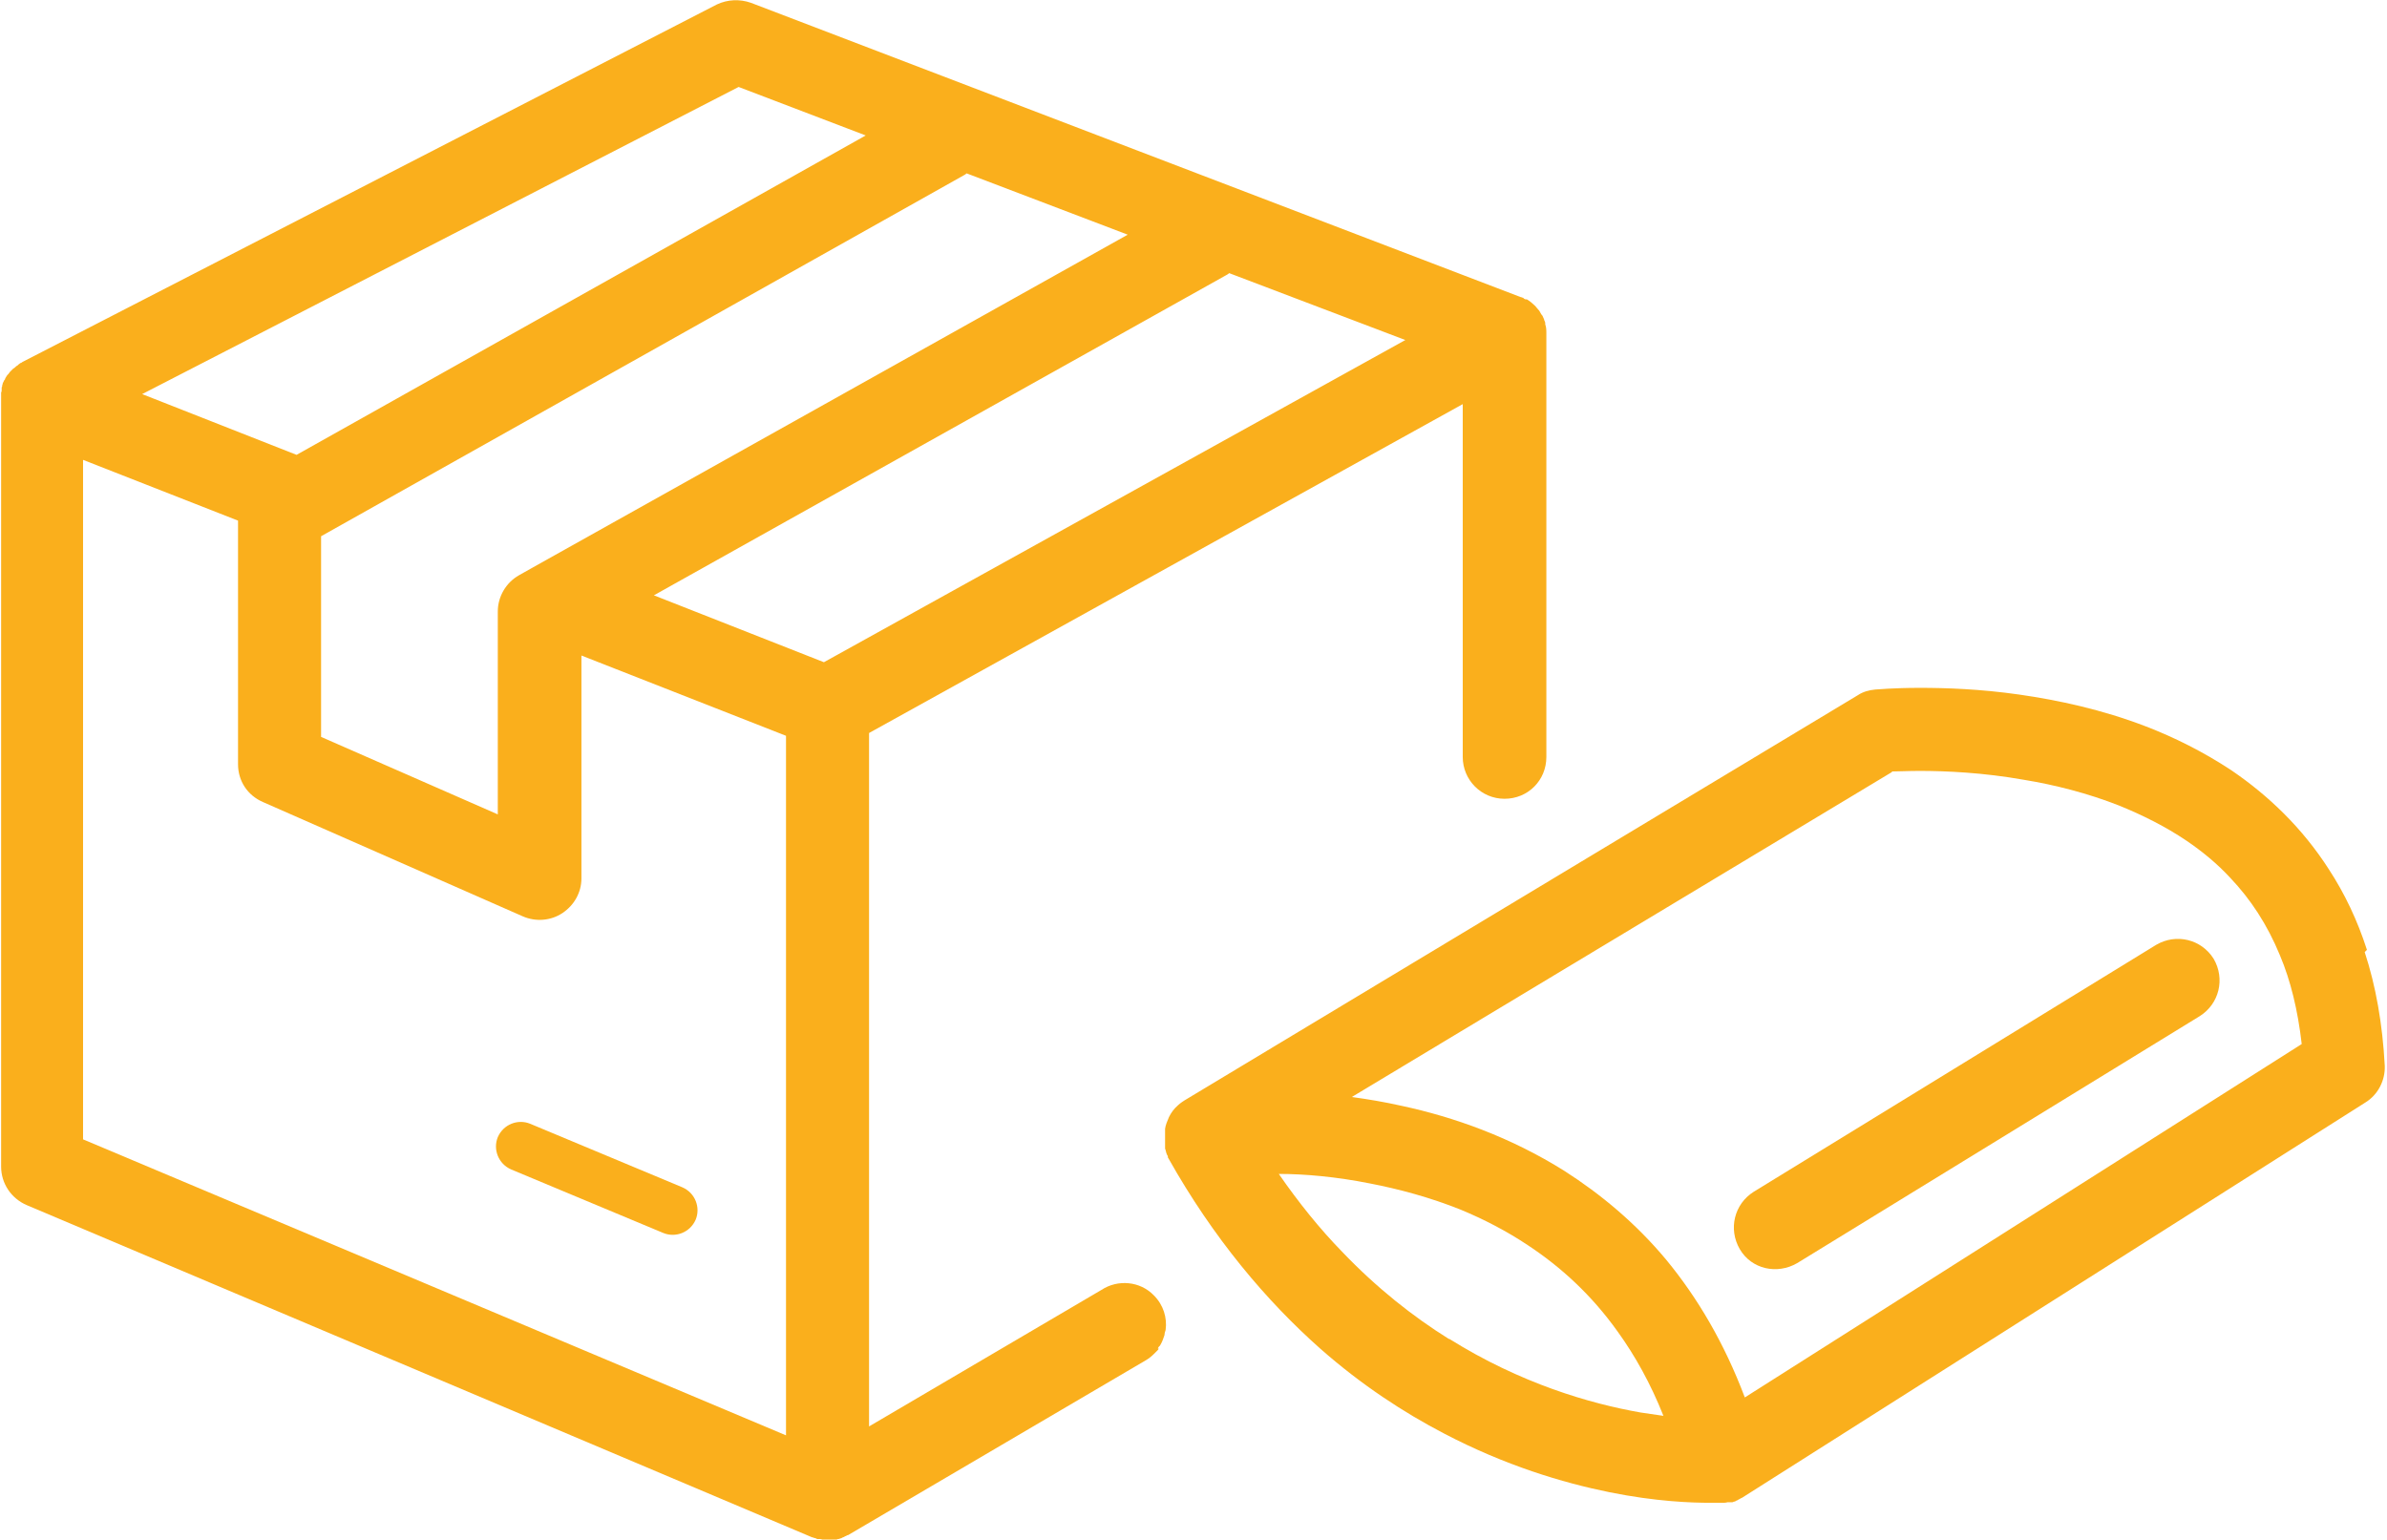 <?xml version="1.0" encoding="UTF-8"?> <svg xmlns="http://www.w3.org/2000/svg" id="Layer_2" data-name="Layer 2" viewBox="0 0 42.82 27.63"><defs><style> .cls-1 { fill: #faaf1c; stroke-width: 0px; } </style></defs><g id="Layer_1-2" data-name="Layer 1"><g><path class="cls-1" d="m32.24,22.66l7.22-4.43c.35-.22.46-.67.25-1.03-.22-.35-.67-.46-1.03-.25l-7.22,4.43c-.35.22-.46.67-.25,1.03s.67.46,1.03.25Z"></path><path class="cls-1" d="m20.77,24.19s.02-.04.04-.05c0,0,0-.01.01-.02.03-.05.05-.11.07-.17,0,0,0,0,0,0,0-.03.01-.06.02-.09,0,0,0,0,0,0,.03-.22-.04-.45-.21-.62-.25-.26-.65-.29-.94-.1l-4.17,2.45v-12.44l10.65-5.9v6.33c0,.41.33.75.75.75s.75-.33.75-.75v-7.59s0,0,0,0c0-.06,0-.12-.02-.17,0,0,0-.02,0-.02,0-.02-.01-.04-.02-.06,0,0,0-.02-.01-.03-.01-.03-.02-.05-.04-.07,0,0,0,0,0,0-.01-.02-.03-.05-.04-.07,0,0-.01-.01-.02-.02-.01-.02-.03-.03-.04-.05,0,0-.01-.01-.02-.02-.04-.04-.09-.08-.14-.11,0,0,0,0,0,0,0,0-.01,0-.02,0-.02,0-.04-.02-.05-.03-.01,0-.02,0-.03-.01,0,0,0,0-.01,0L13.47.05c-.2-.07-.42-.06-.61.03L.41,6.49s-.02.01-.03.02c-.02,0-.03.02-.05.03,0,0,0,0,0,0,0,0-.01.01-.02.02-.01,0-.03.02-.04.03,0,0-.02.02-.03.02-.01.01-.02.02-.04.04,0,0-.02.02-.02.02-.01.01-.02.03-.03.04,0,0-.01.01-.02.02-.01.02-.03.04-.04.07,0,.01-.01.02-.02.03,0,.01-.01.03-.02.04,0,.01,0,.02-.01.04,0,.01,0,.03-.01.04,0,.01,0,.02,0,.04,0,.02,0,.04-.01.05,0,0,0,.02,0,.03,0,.03,0,.05,0,.08,0,0,0,0,0,0v13.78c0,.3.18.57.46.69l14.09,5.96s0,0,0,0c0,0,.02,0,.03.01.02,0,.04.01.06.02.01,0,.02,0,.03,0,.02,0,.04,0,.06.01.01,0,.02,0,.03,0,.02,0,.04,0,.06,0,.01,0,.02,0,.04,0,.02,0,.04,0,.06,0,.01,0,.03,0,.04,0,.02,0,.04,0,.05-.01.01,0,.03,0,.04-.01.02,0,.03-.01.05-.02.01,0,.03-.01.04-.02.02,0,.03-.02.05-.02,0,0,.01,0,.02-.01l5.33-3.13c.07-.04.12-.09.17-.14.01-.01.03-.03.04-.04,0,0,.01-.02.02-.02Zm-9.04-13.51l10.26-5.74s.04-.02.06-.04l3.16,1.2-10.43,5.78-3.05-1.2Zm-5.97-1.06l11.52-6.47s.04-.02.06-.04l2.89,1.1-10.6,5.93s0,0,0,0l-.32.18c-.23.13-.38.38-.38.65v3.64l-3.17-1.39v-3.61ZM13.25,1.56l2.28.87-10.21,5.73-2.77-1.09L13.25,1.56ZM1.49,8.25l2.78,1.09v4.37c0,.3.17.56.45.68l4.66,2.05c.23.1.5.08.71-.06s.34-.37.34-.62v-4l3.67,1.44v12.55L1.49,20.44v-12.19Z"></path><path class="cls-1" d="m42.46,17.04c-.17-.53-.4-1.01-.68-1.44-.48-.75-1.09-1.33-1.75-1.78-.5-.33-1.02-.59-1.54-.79-.78-.3-1.57-.47-2.27-.57-.7-.1-1.32-.12-1.78-.12-.48,0-.78.03-.8.03-.11.01-.22.04-.31.1l-12.08,7.27s-.08.05-.12.09c-.07.06-.12.13-.16.21-.03.07-.06.14-.07.21,0,0,0,0,0,0,0,.02,0,.03,0,.05,0,0,0,.02,0,.03,0,.01,0,.02,0,.04,0,.01,0,.03,0,.04,0,0,0,.02,0,.03,0,.02,0,.03,0,.05,0,0,0,0,0,0,0,0,0,.01,0,.02,0,.02,0,.03,0,.05,0,.01,0,.02,0,.03,0,.01,0,.03.01.04,0,.01,0,.02.01.04,0,0,0,.02.01.03,0,.01.01.03.02.04,0,0,0,.01,0,.02,0,0,0,.01.01.02,0,0,0,0,0,0,.81,1.44,1.76,2.56,2.73,3.42.74.65,1.49,1.14,2.22,1.52,1.09.57,2.12.88,2.96,1.05.84.17,1.48.19,1.81.19.13,0,.2,0,.22,0,.03,0,.06,0,.09-.01.01,0,.02,0,.03,0,.01,0,.02,0,.03,0,0,0,.01,0,.02,0,.01,0,.02,0,.03-.01.02,0,.04-.01.05-.02,0,0,.02,0,.02-.01.03-.01.05-.03.08-.04l11.18-7.09c.23-.14.36-.4.35-.66-.04-.75-.16-1.43-.36-2.04Zm-8.52-3.2c.11,0,.29-.01.5-.01.47,0,1.14.03,1.87.16.55.09,1.14.24,1.7.46.42.17.84.38,1.21.63.28.19.55.41.79.67.36.38.66.83.89,1.39.19.45.32.98.39,1.59l-9.99,6.34c-.37-.98-.85-1.79-1.41-2.47-.55-.66-1.18-1.18-1.82-1.59-.97-.61-1.99-.97-2.92-1.17-.31-.07-.61-.12-.9-.16l9.69-5.83Zm-7.95,10.18c-.64-.4-1.29-.91-1.92-1.57-.39-.4-.77-.87-1.13-1.39.46,0,1.03.05,1.63.17.52.1,1.08.25,1.63.47.41.17.82.38,1.21.64.59.39,1.14.89,1.61,1.55.31.43.59.93.82,1.51-.13-.02-.27-.04-.41-.06-.91-.16-2.15-.52-3.43-1.32Z"></path><path class="cls-1" d="m12.24,21.3l-2.73-1.14c-.22-.09-.48.01-.58.24-.09.22.01.48.24.58l2.73,1.14c.22.09.48-.01.58-.24.09-.22-.01-.48-.24-.58Z"></path></g></g></svg> 